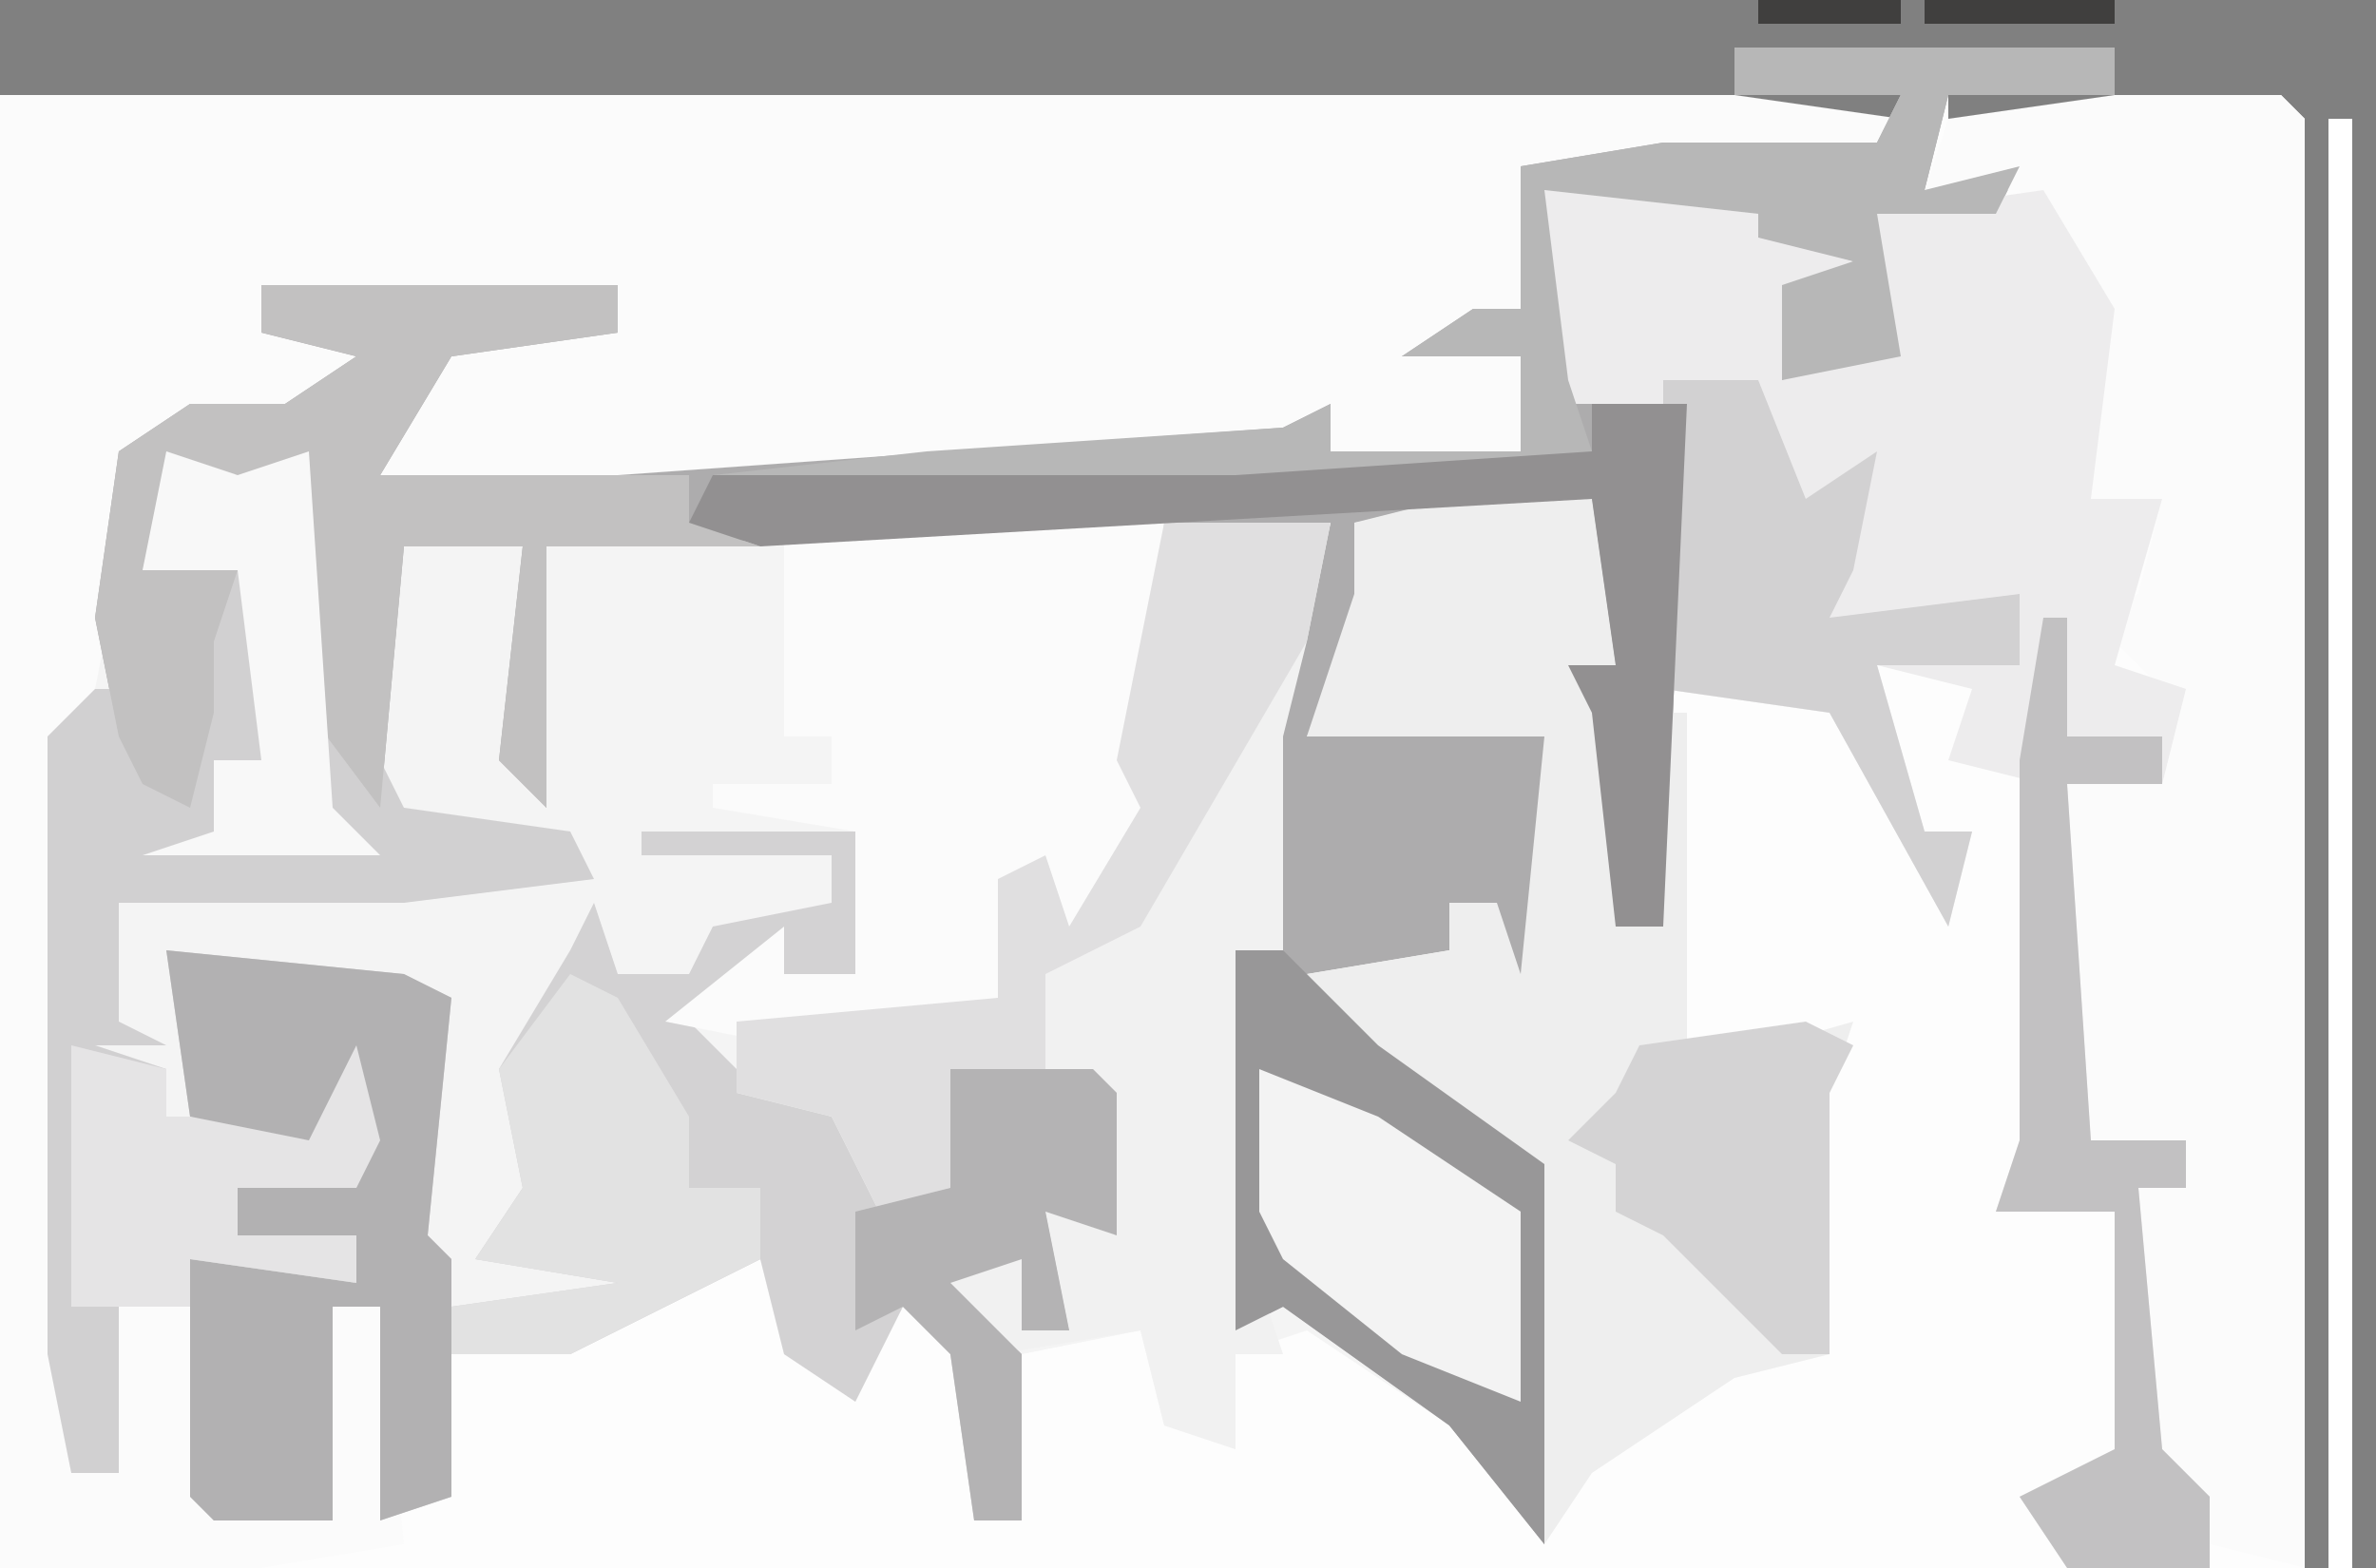 <?xml version="1.0" encoding="UTF-8"?>
<svg version="1.1" xmlns="http://www.w3.org/2000/svg" width="100" height="66">
<rect width="100%" height="100%" fill="#808080" stroke="none"/>
<path d="M0,0 L16,0 L16,2 L23,2 L24,3 L24,64 L-73,64 L-73,2 L0,2 Z M0,2 L0,3 L7,3 L7,2 Z M9,2 L9,3 L16,3 L16,2 Z " fill="#FDFDFD" transform="translate(73,2)"/>
<path d="M0,0 L16,0 L16,2 L9,2 L8,6 L12,5 L11,7 L6,7 L7,13 L2,14 L2,10 L5,9 L1,8 L1,7 L-8,6 L-7,14 L-2,15 L-3,37 L-5,37 L-6,28 L-7,26 L-5,26 L-6,19 L-16,20 L-15,24 L-18,29 L-12,28 L-8,29 L-8,39 L-12,40 L-10,39 L-10,36 L-12,36 L-12,38 L-18,39 L-18,41 L-13,43 L-8,47 L-8,63 L-12,58 L-18,54 L-21,55 L-21,59 L-24,58 L-25,54 L-30,55 L-30,62 L-32,62 L-33,55 L-35,53 L-37,57 L-40,55 L-41,51 L-49,55 L-54,55 L-54,61 L-57,62 L-57,53 L-59,53 L-59,62 L-64,62 L-65,61 L-65,53 L-68,53 L-68,60 L-70,60 L-71,55 L-71,29 L-69,24 L-68,17 L-65,15 L-61,15 L-58,13 L-62,12 L-62,10 L-47,10 L-47,12 L-54,13 L-57,18 L-47,18 L-19,16 L-17,15 L-17,17 L-9,17 L-9,13 L-14,13 L-11,11 L-9,11 L-9,5 L-3,4 L6,4 L7,2 L0,2 Z " fill="#F4F4F4" transform="translate(73,2)"/>
<path d="M0,0 L73,0 L80,1 L79,3 L64,3 L64,9 L62,10 L64,11 L64,15 L56,15 L54,15 L26,17 L16,16 L17,12 L19,10 L26,10 L26,8 L11,8 L11,10 L17,10 L12,14 L8,14 L6,15 L4,25 L3,27 L3,58 L5,58 L5,51 L8,51 L9,59 L14,60 L14,51 L16,51 L17,61 L11,62 L0,62 Z " fill="#FBFBFB" transform="translate(0,4)"/>
<path d="M0,0 L16,0 L16,2 L9,2 L8,6 L12,5 L11,7 L6,7 L7,13 L2,14 L2,10 L5,9 L1,8 L1,7 L-8,6 L-7,14 L-2,15 L-3,37 L-5,37 L-6,28 L-7,26 L-5,26 L-6,19 L-16,20 L-15,24 L-18,29 L-12,28 L-8,29 L-8,39 L-12,40 L-10,39 L-10,36 L-12,36 L-12,38 L-18,39 L-18,41 L-13,43 L-8,47 L-8,63 L-12,58 L-19,53 L-21,54 L-21,38 L-19,38 L-20,26 L-18,24 L-17,20 L-50,21 L-50,32 L-52,30 L-51,21 L-56,21 L-57,32 L-60,28 L-61,18 L-64,19 L-66,18 L-67,22 L-63,22 L-64,25 L-64,28 L-65,32 L-67,31 L-68,29 L-69,24 L-68,17 L-65,15 L-61,15 L-58,13 L-62,12 L-62,10 L-47,10 L-47,12 L-54,13 L-57,18 L-47,18 L-19,16 L-17,15 L-17,17 L-9,17 L-9,13 L-14,13 L-11,11 L-9,11 L-9,5 L-3,4 L6,4 L7,2 L0,2 Z " fill="#ADACAD" transform="translate(73,2)"/>
<path d="M0,0 L7,0 L8,1 L8,62 L4,61 L1,59 L1,57 L1,46 L3,46 L3,44 L-1,45 L-2,44 L-2,29 L2,29 L2,25 L-1,22 L1,21 L2,17 L-1,17 L-1,9 L-4,4 L-8,4 L-7,1 Z " fill="#FBFBFB" transform="translate(89,4)"/>
<path d="M0,0 L10,0 L10,2 L13,3 L12,5 L10,4 L10,8 L14,6 L14,1 L21,0 L24,5 L23,13 L26,13 L24,20 L27,21 L26,25 L22,25 L23,40 L27,40 L27,42 L25,42 L26,53 L28,55 L28,58 L22,58 L20,55 L24,53 L24,43 L19,43 L20,40 L21,25 L17,24 L18,21 L14,20 L16,27 L18,27 L17,31 L12,22 L5,21 L6,9 L1,9 L0,8 Z " fill="#EDECED" transform="translate(65,8)"/>
<path d="M0,0 L9,0 L9,6 L4,7 L2,8 L5,11 L8,12 L11,15 L13,15 L13,10 L19,10 L20,11 L20,17 L17,16 L18,21 L16,21 L16,18 L13,19 L16,22 L16,29 L14,29 L13,22 L11,20 L9,24 L6,22 L5,18 L-3,22 L-8,22 L-8,28 L-11,29 L-11,20 L-13,20 L-13,29 L-18,29 L-19,28 L-19,18 L-12,19 L-17,17 L-17,15 L-12,15 L-12,11 L-14,14 L-19,12 L-20,5 L-10,6 L-8,7 L-9,17 L-8,18 L-8,20 L-1,19 L-7,18 L-5,15 L-6,10 L-3,5 L-2,3 L-1,6 L2,6 L3,4 L8,3 L8,1 L0,1 Z " fill="#D3D2D3" transform="translate(27,35)"/>
<path d="M0,0 L6,0 L7,7 L7,18 L9,18 L9,9 L10,9 L10,24 L17,22 L16,25 L16,36 L12,37 L6,41 L4,44 L3,28 L-6,22 L-6,20 L0,19 L0,17 L2,17 L3,20 L4,10 L-6,10 L-4,4 L-4,1 Z " fill="#EEEEEE" transform="translate(61,21)"/>
<path d="M0,0 L7,0 L6,5 L5,9 L5,18 L3,18 L4,32 L5,35 L3,35 L3,39 L0,38 L-1,34 L-7,35 L-10,32 L-9,30 L-6,31 L-6,34 L-4,34 L-5,29 L-3,29 L-3,24 L-9,23 L-9,28 L-12,29 L-14,25 L-18,24 L-18,21 L-7,20 L-7,15 L-5,14 L-4,17 L-1,12 L-2,10 Z " fill="#F1F1F1" transform="translate(49,22)"/>
<path d="M0,0 L3,1 L6,0 L7,11 L9,13 L10,15 L17,16 L18,18 L10,19 L-2,19 L-2,24 L0,25 L-3,25 L0,26 L0,28 L-3,28 L1,28 L6,29 L8,25 L9,29 L8,31 L3,31 L3,33 L8,33 L8,35 L1,34 L1,36 L-2,36 L-2,43 L-4,43 L-5,38 L-5,12 L-3,10 L0,10 L1,15 L1,9 L0,6 L3,5 L-1,5 Z " fill="#D1D0D1" transform="translate(7,19)"/>
<path d="M0,0 L16,0 L15,11 L16,13 L11,18 L10,15 L9,20 L0,22 L-5,21 L0,17 L0,19 L3,19 L3,13 L-3,12 L-3,11 L2,11 L2,9 L0,9 Z " fill="#FBFBFB" transform="translate(33,22)"/>
<path d="M0,0 L10,1 L12,2 L11,12 L12,13 L12,23 L9,24 L9,15 L7,15 L7,24 L2,24 L1,23 L1,13 L8,14 L3,12 L3,10 L8,10 L8,6 L6,9 L1,7 Z " fill="#B2B1B2" transform="translate(7,40)"/>
<path d="M0,0 L15,0 L15,2 L8,3 L5,8 L18,8 L18,10 L21,11 L12,11 L12,22 L10,20 L11,11 L6,11 L5,22 L2,18 L1,8 L-2,9 L-4,8 L-5,12 L-1,12 L-2,15 L-2,18 L-3,22 L-5,21 L-6,19 L-7,14 L-6,7 L-3,5 L1,5 L4,3 L0,2 Z " fill="#C2C1C1" transform="translate(11,12)"/>
<path d="M0,0 L2,0 L6,4 L13,9 L13,25 L9,20 L2,15 L0,16 Z " fill="#989798" transform="translate(52,40)"/>
<path d="M0,0 L16,0 L16,2 L9,2 L8,6 L12,5 L11,7 L6,7 L7,13 L2,14 L2,10 L5,9 L1,8 L1,7 L-8,6 L-7,14 L-6,17 L-3,18 L-21,19 L-43,19 L-43,18 L-34,17 L-19,16 L-17,15 L-17,17 L-9,17 L-9,13 L-14,13 L-11,11 L-9,11 L-9,5 L-3,4 L6,4 L7,2 L0,2 Z " fill="#B7B7B7" transform="translate(73,2)"/>
<path d="M0,0 L7,0 L6,5 L-1,17 L-5,19 L-5,23 L-9,23 L-9,28 L-12,29 L-14,25 L-18,24 L-18,21 L-7,20 L-7,15 L-5,14 L-4,17 L-1,12 L-2,10 Z " fill="#E0DFE0" transform="translate(49,22)"/>
<path d="M0,0 L4,0 L6,5 L9,3 L8,8 L7,10 L15,9 L15,12 L9,12 L11,19 L13,19 L12,23 L7,14 L0,13 Z " fill="#D2D1D2" transform="translate(70,16)"/>
<path d="M0,0 L4,0 L3,22 L1,22 L0,13 L-1,11 L1,11 L0,4 L-35,6 L-38,5 L-37,3 L-15,3 L0,2 Z " fill="#929091" transform="translate(67,17)"/>
<path d="M0,0 L1,0 L1,5 L5,5 L5,7 L1,7 L2,22 L6,22 L6,24 L4,24 L5,35 L7,37 L7,40 L1,40 L-1,37 L3,35 L3,25 L-2,25 L-1,22 L-1,6 Z " fill="#C2C1C2" transform="translate(86,26)"/>
<path d="M0,0 L6,0 L7,1 L7,7 L4,6 L5,11 L3,11 L3,8 L0,9 L3,12 L3,19 L1,19 L0,12 L-2,10 L-4,11 L-4,6 L0,5 Z " fill="#B4B3B4" transform="translate(40,45)"/>
<path d="M0,0 L5,2 L11,6 L11,14 L6,12 L1,8 L0,6 Z " fill="#F3F3F3" transform="translate(53,45)"/>
<path d="M0,0 L2,1 L5,6 L5,9 L8,9 L8,12 L0,16 L-5,16 L-5,14 L2,13 L-4,12 L-2,9 L-3,4 Z " fill="#E2E2E2" transform="translate(24,41)"/>
<path d="M0,0 L2,1 L1,3 L1,14 L-1,14 L-6,9 L-8,8 L-8,6 L-10,5 L-8,3 L-7,1 Z " fill="#D4D3D4" transform="translate(76,43)"/>
<path d="M0,0 L4,1 L4,3 L1,3 L5,3 L10,4 L12,0 L13,4 L12,6 L7,6 L7,8 L12,8 L12,10 L5,9 L5,11 L0,11 Z " fill="#E5E4E5" transform="translate(3,44)"/>
<path d="M0,0 L3,1 L6,0 L7,15 L9,17 L-1,17 L2,16 L2,13 L4,13 L3,5 L-1,5 Z " fill="#F8F8F8" transform="translate(7,19)"/>
<path d="M0,0 L1,0 L1,61 L0,61 Z " fill="#FFFFFF" transform="translate(98,5)"/>
<path d="M0,0 L8,0 L8,1 L0,1 Z " fill="#403F3E" transform="translate(81,0)"/>
<path d="M0,0 L6,0 L6,1 L0,1 Z " fill="#403F3E" transform="translate(74,0)"/>
<path d="M0,0 Z " fill="#403F3E" transform="translate(71,2)"/>
</svg>
